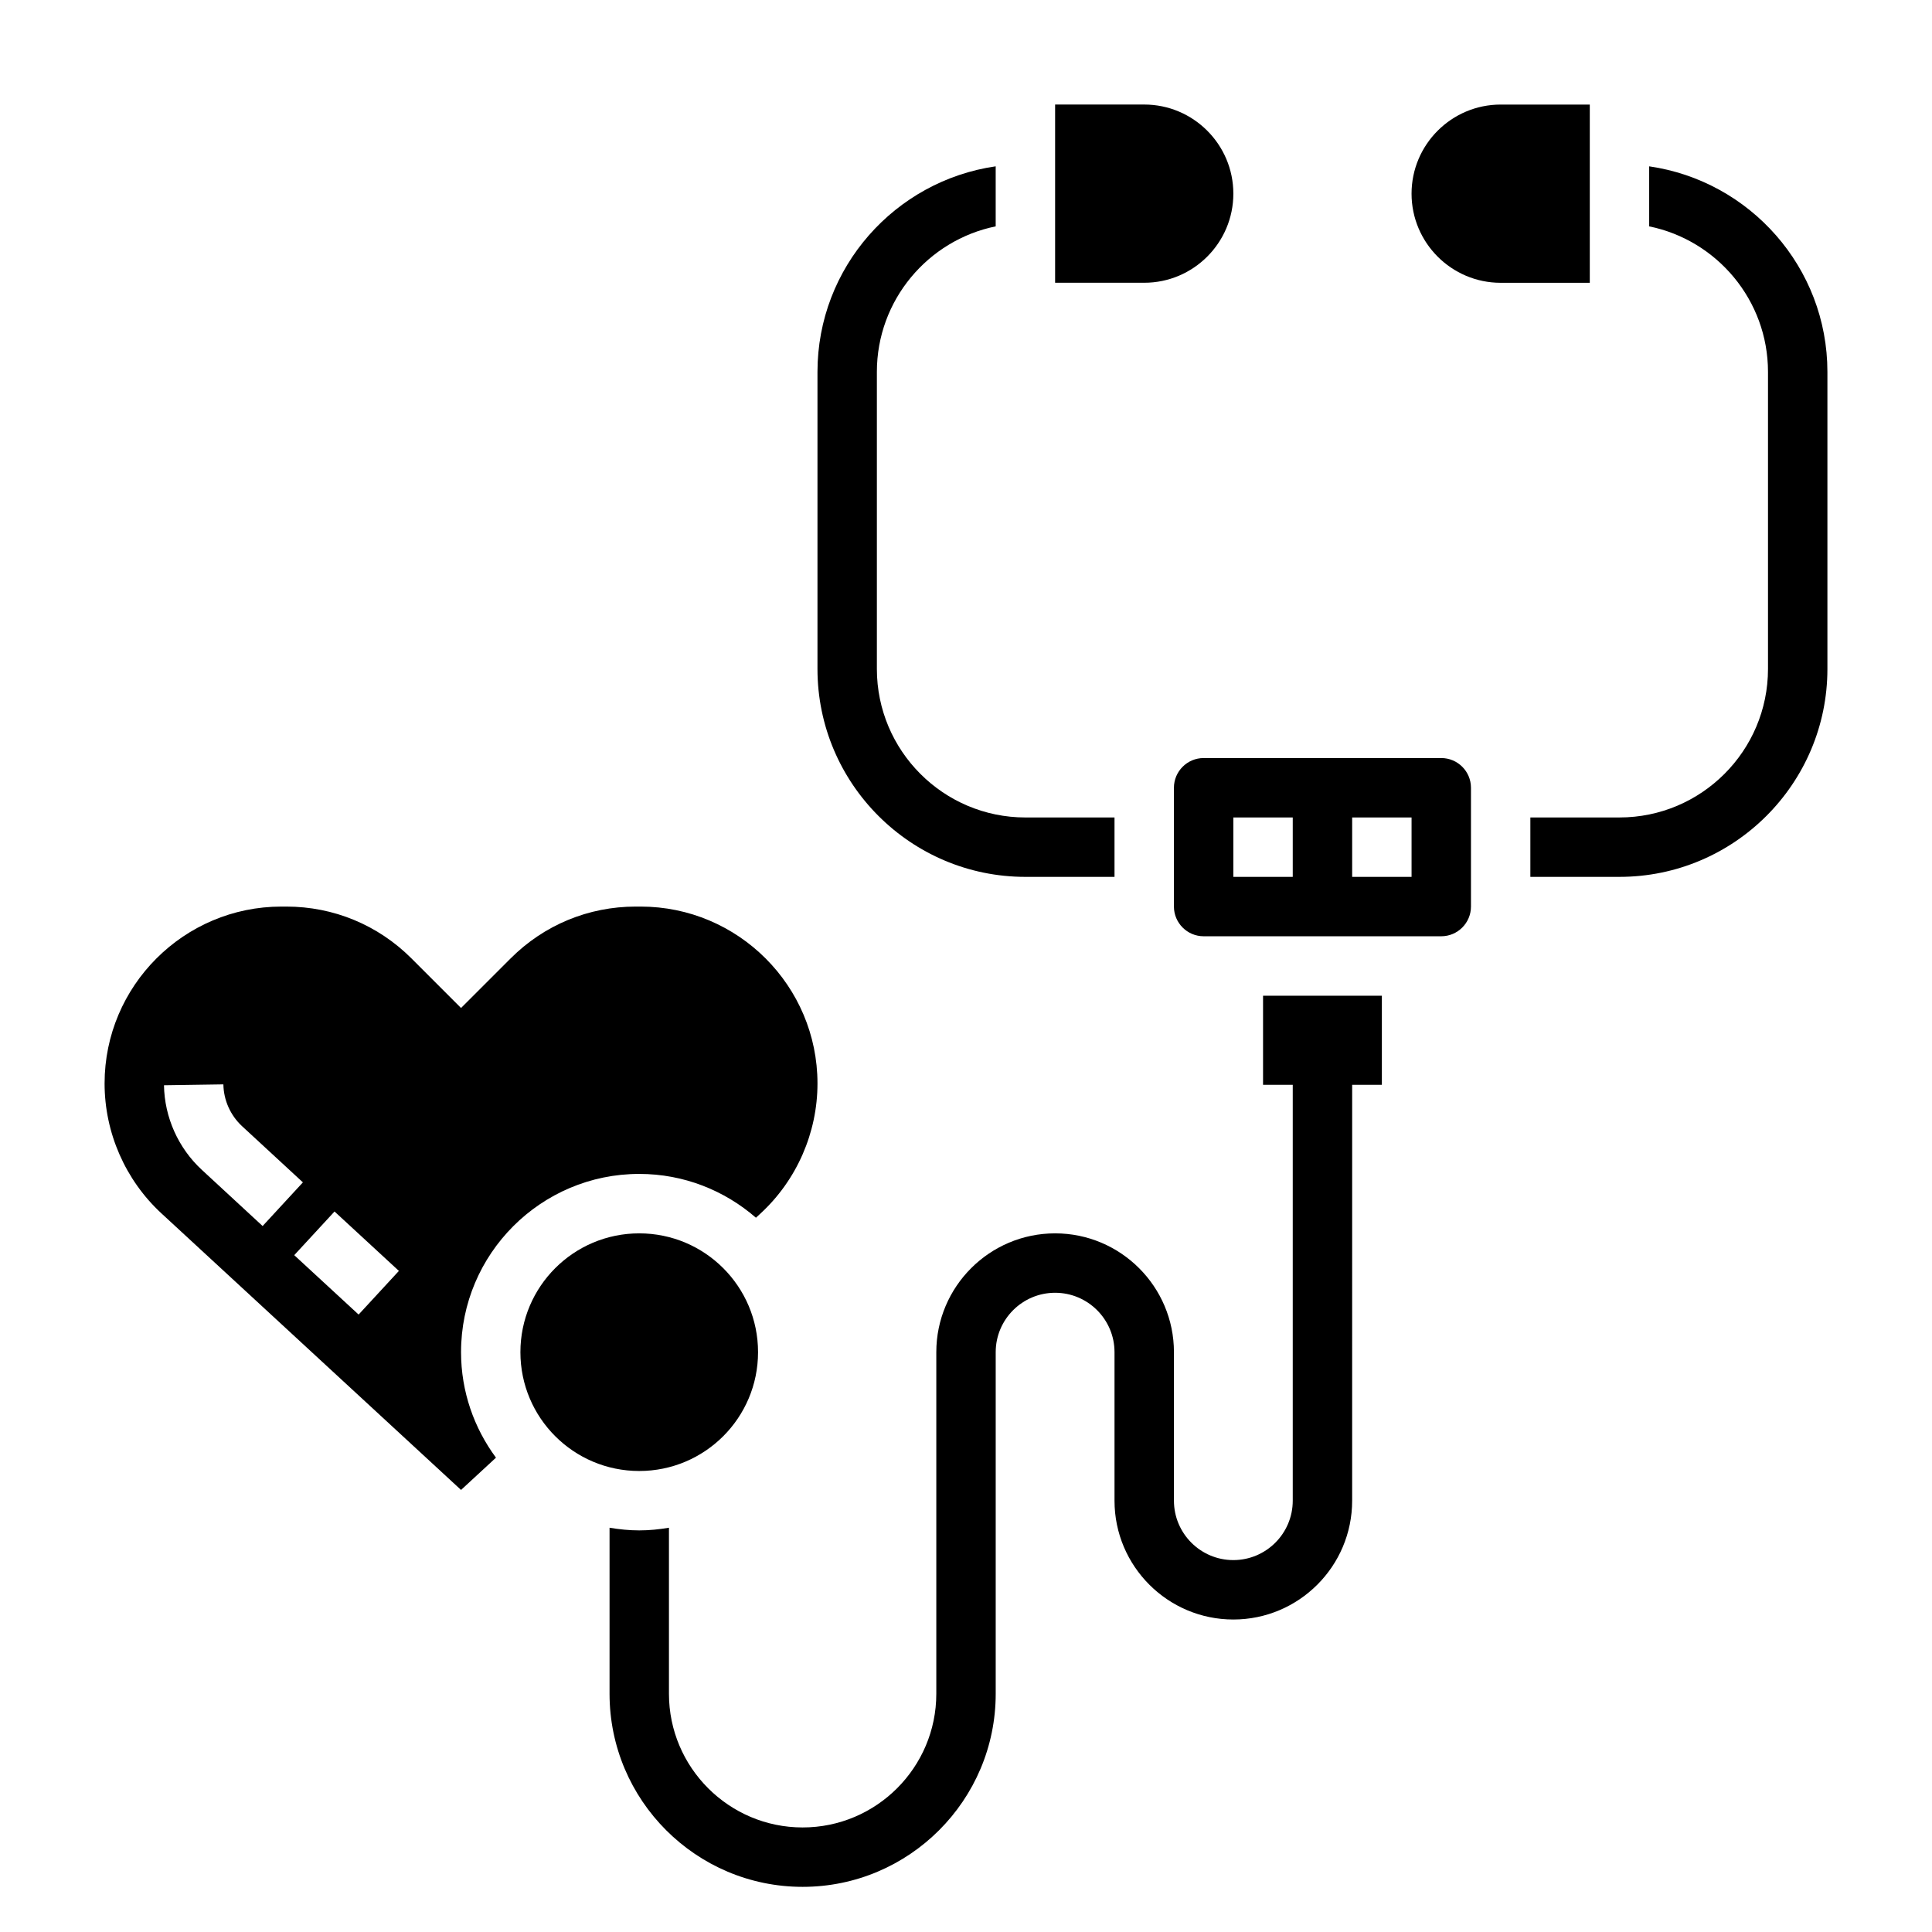 <?xml version="1.0" encoding="UTF-8"?>
<!-- Uploaded to: ICON Repo, www.svgrepo.com, Generator: ICON Repo Mixer Tools -->
<svg fill="#000000" width="800px" height="800px" version="1.1" viewBox="144 144 512 512" xmlns="http://www.w3.org/2000/svg">
 <g>
  <path d="m478.72 431.49h7.871v110.21c0 8.684-7.062 15.742-15.742 15.742-8.684 0-15.742-7.062-15.742-15.742v-39.359c0-17.367-14.121-31.488-31.488-31.488-17.367 0-31.488 14.121-31.488 31.488v90.527c0 19.531-15.895 35.426-35.426 35.426s-35.426-15.895-35.426-35.426v-44.004c-2.566 0.434-5.188 0.707-7.871 0.707s-5.305-0.277-7.871-0.707v44.004c0 28.215 22.953 51.168 51.168 51.168s51.168-22.953 51.168-51.168v-90.527c0-8.684 7.062-15.742 15.742-15.742 8.684 0 15.742 7.062 15.742 15.742v39.359c0 17.367 14.121 31.488 31.488 31.488s31.488-14.121 31.488-31.488l0.004-110.21h7.871v-23.617h-31.488z"/>
  <path d="m470.85 195.32c0-13.02-10.598-23.617-23.617-23.617h-23.617v47.23h23.617c13.02 0.004 23.617-10.59 23.617-23.613z"/>
  <path d="m415.74 376.38h23.617v-15.742h-23.617c-21.703 0-39.359-17.656-39.359-39.359v-78.723c0-19.004 13.547-34.906 31.488-38.566v-15.91c-26.664 3.84-47.23 26.773-47.23 54.473v78.719c-0.004 30.391 24.715 55.109 55.102 55.109z"/>
  <path d="m525.95 344.89h-62.977c-4.336 0-7.871 3.535-7.871 7.871v31.488c0 4.336 3.535 7.871 7.871 7.871h62.977c4.336 0 7.871-3.535 7.871-7.871v-31.488c0.004-4.336-3.531-7.871-7.871-7.871zm-39.359 31.488h-15.742v-15.742h15.742zm31.488 0h-15.742v-15.742h15.742z"/>
  <path d="m581.05 188.08v15.91c17.941 3.66 31.488 19.555 31.488 38.566v78.719c0 21.703-17.656 39.359-39.359 39.359h-23.617v15.742h23.617c30.387 0 55.105-24.719 55.105-55.105v-78.715c0-27.703-20.57-50.633-47.234-54.477z"/>
  <path d="m565.31 171.71h-23.617c-13.02 0-23.617 10.598-23.617 23.617s10.598 23.617 23.617 23.617h23.617z"/>
  <path d="m313.41 455.1c11.832 0 22.625 4.402 30.922 11.609l1.227-1.133c9.59-8.848 15.082-21.402 15.082-34.445 0-25.852-21.023-46.879-46.875-46.879h-1.289c-12.523 0-24.293 4.879-33.148 13.73l-13.148 13.145-13.145-13.145c-8.859-8.848-20.629-13.73-33.152-13.73h-1.293c-25.852 0-46.875 21.027-46.875 46.879 0 13.043 5.496 25.602 15.082 34.441l79.383 73.277 9.258-8.551c-5.789-7.836-9.258-17.488-9.258-27.965 0-26.051 21.184-47.234 47.23-47.234zm-115.93-1.086c-6.242-5.769-9.891-13.934-10.023-22.41l15.742-0.234c0.062 4.188 1.867 8.227 4.953 11.082l16.121 14.887-10.676 11.57zm41.555 38.359-17.059-15.742 10.676-11.57 17.059 15.742z"/>
  <path d="m344.89 502.34c0 17.391-14.098 31.488-31.488 31.488s-31.488-14.098-31.488-31.488c0-17.391 14.098-31.488 31.488-31.488s31.488 14.098 31.488 31.488"/>
 </g>
</svg>